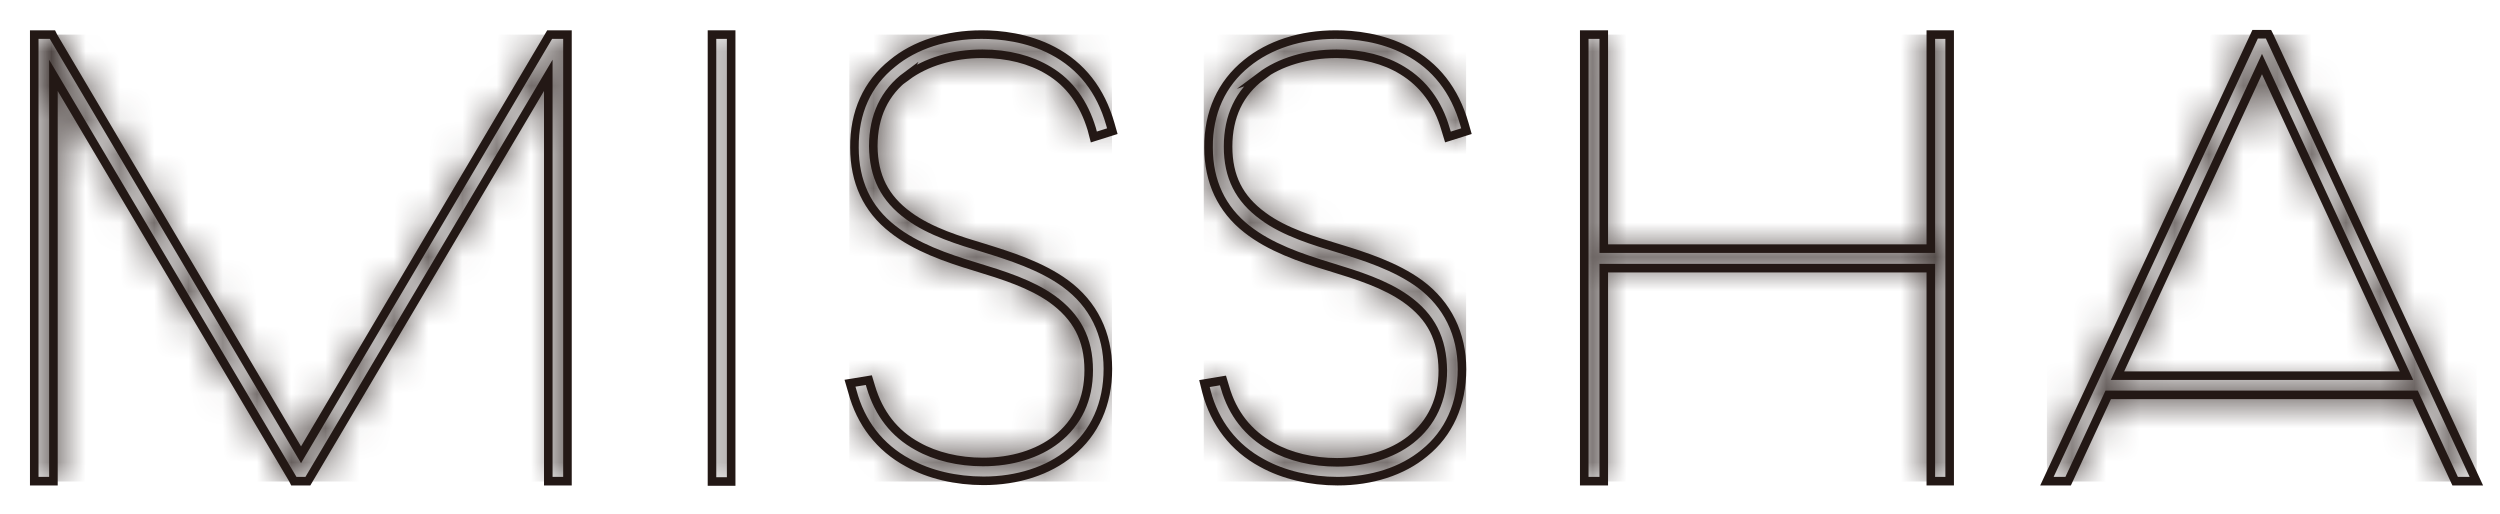<svg xmlns="http://www.w3.org/2000/svg" fill="none" viewBox="0 0 73 15">
<mask height="14" width="16" y="1" x="1" maskUnits="userSpaceOnUse" style="mask-type:luminance" id="mask0_688_20404">
<path fill="white" d="M8.79 13.28L1.56 1.07L1.53 1.01H1.01V14.05H1.56V2.2L8.55 13.99L8.58 14.05H8.99L16.01 2.2V14.05H16.57V1.01H16.05L8.79 13.28Z"></path>
</mask>
<g mask="url(#mask0_688_20404)">
<path fill="url(#paint0_linear_688_20404)" d="M16.57 1.01H1.01V14.06H16.57V1.01Z"></path>
</g>
<path stroke-miterlimit="10" stroke-width="0.25" stroke="#231815" d="M8.79 13.28L1.56 1.07L1.53 1.01H1V14.05H1.56V2.2L8.55 13.99L8.58 14.05H8.99L16.01 2.2V14.05H16.57V1.01H16.05L8.79 13.28Z"></path>
<mask height="14" width="2" y="1" x="20" maskUnits="userSpaceOnUse" style="mask-type:luminance" id="mask1_688_20404">
<path fill="white" d="M21.35 1.01H20.79V14.06H21.35V1.01Z"></path>
</mask>
<g mask="url(#mask1_688_20404)">
<path fill="url(#paint1_linear_688_20404)" d="M21.35 1.01H20.79V14.06H21.35V1.01Z"></path>
</g>
<path stroke-miterlimit="10" stroke-width="0.25" stroke="#231815" d="M21.35 1.01H20.79V14.06H21.35V1.01Z"></path>
<mask height="14" width="9" y="1" x="24" maskUnits="userSpaceOnUse" style="mask-type:luminance" id="mask2_688_20404">
<path fill="white" d="M26.05 1.85C25.31 2.44 24.93 3.29 24.94 4.31C24.94 5.3 25.31 6.1 26.06 6.69C26.73 7.22 27.62 7.53 28.48 7.79C29.3 8.04 30.09 8.29 30.71 8.73C31.43 9.24 31.77 9.9 31.77 10.81C31.77 11.66 31.46 12.34 30.83 12.83C30.28 13.26 29.52 13.49 28.68 13.49C27.98 13.49 27.3 13.33 26.77 13.03C26.09 12.66 25.64 12.07 25.41 11.3L25.35 11.1L24.8 11.2L24.87 11.44C25.11 12.36 25.67 13.08 26.49 13.52C27.11 13.86 27.9 14.05 28.7 14.05C29.69 14.05 30.59 13.76 31.23 13.23C31.95 12.65 32.33 11.8 32.33 10.78C32.33 9.76 31.91 8.89 31.09 8.29C30.38 7.77 29.45 7.48 28.71 7.25C28.01 7.04 27.15 6.77 26.51 6.31C25.81 5.8 25.49 5.16 25.48 4.28C25.48 3.41 25.81 2.7 26.46 2.22C27.03 1.8 27.81 1.56 28.67 1.56C29.41 1.56 30.07 1.73 30.6 2.05C31.22 2.42 31.63 3 31.86 3.76L31.92 3.99L32.46 3.82L32.4 3.61C32.12 2.63 31.56 1.91 30.72 1.47C29.98 1.08 29.18 1 28.64 1C27.62 1 26.69 1.3 26.04 1.84"></path>
</mask>
<g mask="url(#mask2_688_20404)">
<path fill="url(#paint2_linear_688_20404)" d="M32.47 1.01H24.8V14.06H32.47V1.01Z"></path>
</g>
<path stroke-miterlimit="10" stroke-width="0.25" stroke="#231815" d="M26.47 2.23C27.04 1.81 27.82 1.57 28.69 1.57C29.43 1.57 30.09 1.74 30.62 2.06C31.24 2.43 31.65 3.01 31.88 3.77L31.94 4L32.48 3.83L32.42 3.62C32.14 2.64 31.58 1.92 30.74 1.48C30 1.09 29.2 1.01 28.66 1.01C27.64 1.01 26.71 1.31 26.06 1.85C25.32 2.44 24.94 3.29 24.95 4.31C24.95 5.3 25.32 6.11 26.07 6.69C26.74 7.22 27.63 7.53 28.49 7.79C29.31 8.04 30.1 8.29 30.72 8.73C31.44 9.25 31.79 9.9 31.79 10.81C31.79 11.66 31.47 12.34 30.85 12.83C30.3 13.26 29.54 13.49 28.7 13.49C28 13.49 27.32 13.33 26.79 13.03C26.11 12.66 25.66 12.07 25.43 11.3L25.37 11.1L24.82 11.19L24.89 11.43C25.13 12.34 25.69 13.07 26.51 13.51C27.13 13.86 27.92 14.04 28.72 14.04C29.71 14.04 30.61 13.75 31.25 13.22C31.97 12.64 32.35 11.79 32.35 10.77C32.35 9.75 31.93 8.88 31.11 8.28C30.4 7.76 29.47 7.47 28.73 7.24C28.03 7.03 27.17 6.77 26.53 6.3C25.83 5.79 25.51 5.15 25.5 4.27C25.5 3.39 25.83 2.69 26.48 2.21L26.47 2.23Z"></path>
<mask height="14" width="8" y="1" x="35" maskUnits="userSpaceOnUse" style="mask-type:luminance" id="mask3_688_20404">
<path fill="white" d="M36.39 1.85C35.66 2.44 35.27 3.29 35.28 4.31C35.28 5.3 35.66 6.1 36.4 6.69C37.08 7.22 37.96 7.53 38.82 7.79C39.64 8.04 40.43 8.29 41.05 8.73C41.78 9.24 42.11 9.9 42.12 10.82C42.12 11.66 41.8 12.35 41.18 12.84C40.63 13.27 39.86 13.5 39.03 13.5C38.33 13.5 37.65 13.34 37.12 13.04C36.44 12.66 35.98 12.08 35.76 11.31L35.7 11.11L35.16 11.21L35.22 11.45C35.46 12.37 36.02 13.09 36.84 13.53C37.47 13.87 38.26 14.06 39.06 14.06C40.05 14.06 40.95 13.77 41.59 13.24C42.31 12.66 42.69 11.81 42.69 10.79C42.69 9.77 42.27 8.9 41.46 8.3C40.75 7.78 39.83 7.49 39.08 7.26C38.39 7.05 37.51 6.78 36.88 6.32C36.18 5.81 35.86 5.17 35.86 4.29C35.86 3.41 36.19 2.71 36.84 2.23C37.41 1.81 38.19 1.57 39.06 1.57C39.8 1.57 40.46 1.74 40.99 2.06C41.6 2.43 42.02 3.01 42.25 3.77L42.32 4L42.86 3.83L42.8 3.62C42.52 2.64 41.96 1.92 41.12 1.48C40.38 1.09 39.58 1.01 39.04 1.01C38.02 1.01 37.1 1.31 36.44 1.85"></path>
</mask>
<g mask="url(#mask3_688_20404)">
<path fill="url(#paint3_linear_688_20404)" d="M42.81 1.01H35.15V14.06H42.81V1.01Z"></path>
</g>
<path stroke-miterlimit="10" stroke-width="0.25" stroke="#231815" d="M36.81 2.23C37.37 1.81 38.16 1.57 39.03 1.57C39.77 1.57 40.43 1.74 40.95 2.06C41.56 2.43 41.99 3.01 42.21 3.77L42.28 4L42.82 3.83L42.76 3.62C42.48 2.64 41.92 1.92 41.08 1.48C40.34 1.09 39.54 1.01 39 1.01C37.98 1.01 37.06 1.31 36.4 1.85C35.67 2.44 35.28 3.29 35.29 4.31C35.29 5.3 35.67 6.11 36.41 6.69C37.08 7.22 37.97 7.53 38.83 7.79C39.65 8.04 40.44 8.29 41.06 8.73C41.79 9.25 42.12 9.9 42.13 10.82C42.13 11.66 41.81 12.35 41.19 12.84C40.64 13.27 39.87 13.5 39.04 13.5C38.34 13.5 37.66 13.34 37.13 13.04C36.45 12.66 35.99 12.08 35.77 11.31L35.71 11.11L35.17 11.2L35.23 11.44C35.47 12.35 36.03 13.08 36.85 13.52C37.48 13.87 38.27 14.05 39.06 14.05C40.05 14.05 40.95 13.76 41.59 13.23C42.31 12.65 42.69 11.8 42.69 10.78C42.69 9.76 42.27 8.89 41.46 8.29C40.75 7.77 39.83 7.48 39.08 7.25C38.39 7.04 37.51 6.78 36.88 6.31C36.18 5.8 35.86 5.16 35.86 4.28C35.86 3.4 36.19 2.7 36.84 2.22L36.81 2.23Z"></path>
<mask height="14" width="11" y="1" x="46" maskUnits="userSpaceOnUse" style="mask-type:luminance" id="mask4_688_20404">
<path fill="white" d="M56.38 1.01V7.26H46.83V1.01H46.26V14.05H46.83V7.82H56.38V14.05H56.93V1.01H56.38Z"></path>
</mask>
<g mask="url(#mask4_688_20404)">
<path fill="url(#paint4_linear_688_20404)" d="M56.93 1.01H46.26V14.06H56.93V1.01Z"></path>
</g>
<path stroke-miterlimit="10" stroke-width="0.25" stroke="#231815" d="M56.38 7.26H46.83V1.01H46.26V14.05H46.83V7.83H56.38V14.05H56.93V1.01H56.38V7.26Z"></path>
<mask height="14" width="14" y="1" x="59" maskUnits="userSpaceOnUse" style="mask-type:luminance" id="mask5_688_20404">
<path fill="white" d="M66.05 1.88L70.27 10.98H61.83L66.05 1.88ZM65.85 1.01L59.77 14.06H60.39L61.56 11.54H70.52L71.68 14.06H72.31L66.28 1.08L66.24 1H65.85V1.01Z"></path>
</mask>
<g mask="url(#mask5_688_20404)">
<path fill="url(#paint5_linear_688_20404)" d="M72.32 1.01H59.77V14.06H72.32V1.01Z"></path>
</g>
<path stroke-miterlimit="10" stroke-width="0.25" stroke="#231815" d="M66.24 1H65.85L59.77 14.05H60.39L61.56 11.53H70.52L71.69 14.05H72.31L66.28 1.08L66.24 1ZM61.83 10.97L66.05 1.87L70.27 10.97H61.83Z"></path>
<defs>
<linearGradient gradientUnits="userSpaceOnUse" y2="7.701" x2="16.988" y1="7.701" x1="1.428" id="paint0_linear_688_20404">
<stop stop-color="#231815"></stop>
<stop stop-color="#231815" offset="0.09"></stop>
<stop stop-color="#231815" offset="1"></stop>
</linearGradient>
<linearGradient gradientUnits="userSpaceOnUse" y2="7.491" x2="21.218" y1="7.491" x1="20.658" id="paint1_linear_688_20404">
<stop stop-color="#231815"></stop>
<stop stop-color="#231815" offset="0.09"></stop>
<stop stop-color="#231815" offset="1"></stop>
</linearGradient>
<linearGradient gradientUnits="userSpaceOnUse" y2="7.541" x2="32.431" y1="7.541" x1="24.761" id="paint2_linear_688_20404">
<stop stop-color="#231815"></stop>
<stop stop-color="#231815" offset="0.09"></stop>
<stop stop-color="#231815" offset="1"></stop>
</linearGradient>
<linearGradient gradientUnits="userSpaceOnUse" y2="7.697" x2="43.288" y1="7.697" x1="35.628" id="paint3_linear_688_20404">
<stop stop-color="#231815"></stop>
<stop stop-color="#231815" offset="0.09"></stop>
<stop stop-color="#231815" offset="1"></stop>
</linearGradient>
<linearGradient gradientUnits="userSpaceOnUse" y2="7.561" x2="56.941" y1="7.561" x1="46.271" id="paint4_linear_688_20404">
<stop stop-color="#231815"></stop>
<stop stop-color="#231815" offset="0.09"></stop>
<stop stop-color="#231815" offset="1"></stop>
</linearGradient>
<linearGradient gradientUnits="userSpaceOnUse" y2="7.398" x2="71.794" y1="7.398" x1="59.245" id="paint5_linear_688_20404">
<stop stop-color="#231815"></stop>
<stop stop-color="#231815" offset="0.09"></stop>
<stop stop-color="#231815" offset="1"></stop>
</linearGradient>
</defs>
</svg>
